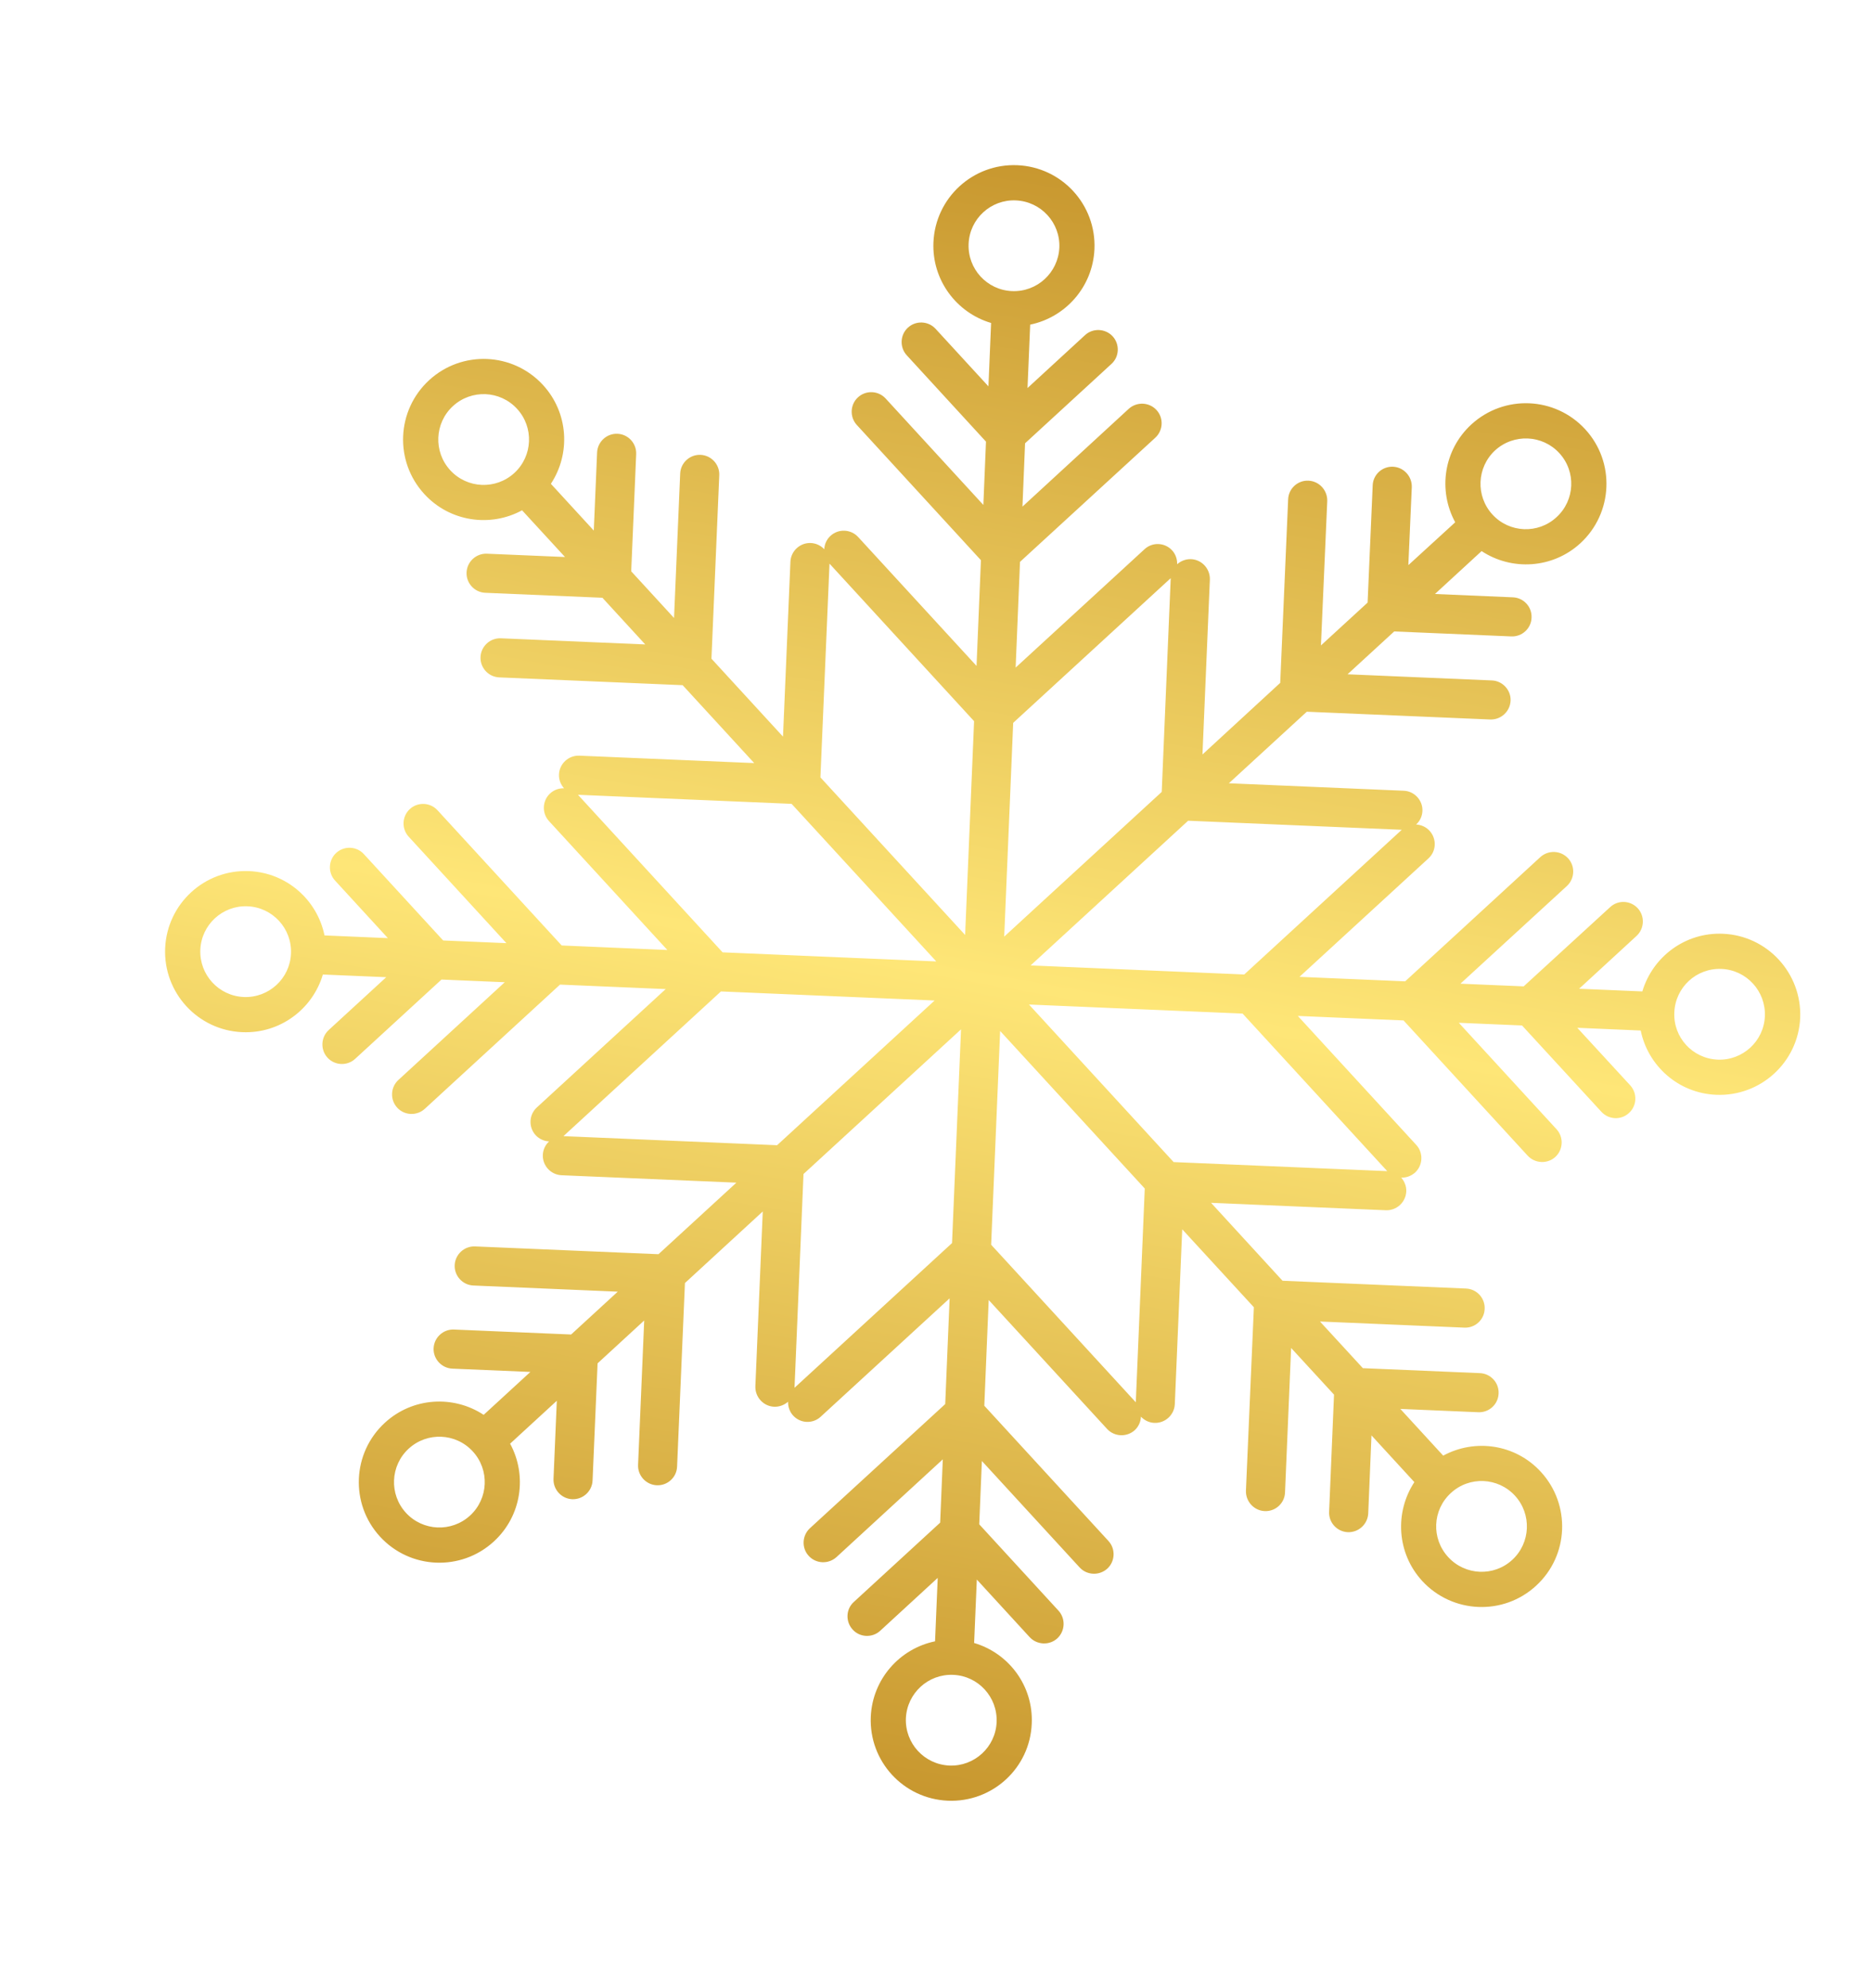 <?xml version="1.0" encoding="UTF-8"?> <svg xmlns="http://www.w3.org/2000/svg" width="81" height="86" viewBox="0 0 81 86" fill="none"><path fill-rule="evenodd" clip-rule="evenodd" d="M67.348 22.372C66.552 23.107 65.31 23.054 64.577 22.256C63.844 21.457 63.897 20.215 64.692 19.48C65.496 18.748 66.738 18.802 67.471 19.6C68.204 20.398 68.151 21.64 67.348 22.372ZM60.653 35.892L53.837 42.151L44.594 41.759L51.41 35.5L60.653 35.892ZM74.49 41.911C75.569 41.956 76.409 42.871 76.365 43.956C76.321 45.039 75.401 45.879 74.322 45.834C73.235 45.787 72.395 44.872 72.447 43.79C72.491 42.706 73.403 41.864 74.49 41.911ZM60.025 50.657L50.782 50.265L44.523 43.45L53.766 43.842L60.025 50.657ZM65.551 64.695C66.283 65.493 66.231 66.735 65.436 67.469C64.641 68.204 63.398 68.151 62.665 67.353C61.924 66.552 61.977 65.311 62.78 64.578C63.575 63.843 64.818 63.897 65.551 64.695ZM49.145 60.655L42.886 53.84L43.275 44.594L49.533 51.409L49.145 60.655ZM43.123 74.489C43.079 75.572 42.159 76.412 41.08 76.368C39.993 76.32 39.153 75.405 39.197 74.32C39.249 73.239 40.161 72.397 41.248 72.445C42.327 72.489 43.168 73.405 43.123 74.489ZM34.378 60.028L34.767 50.781L41.583 44.523L41.194 53.768L34.378 60.028ZM20.34 65.554C19.541 66.287 18.298 66.234 17.565 65.436C16.832 64.637 16.885 63.395 17.683 62.661C18.482 61.928 19.724 61.98 20.457 62.78C21.191 63.578 21.138 64.82 20.34 65.554ZM24.38 49.143L31.195 42.884L40.44 43.276L33.624 49.536L24.38 49.143ZM10.546 43.125C9.464 43.078 8.622 42.163 8.668 41.08C8.714 39.996 9.63 39.155 10.713 39.201C11.796 39.247 12.637 40.162 12.591 41.246C12.546 42.329 11.63 43.17 10.546 43.125ZM25.008 34.378L34.252 34.77L40.512 41.586L31.267 41.193L25.008 34.378ZM19.482 20.34C18.748 19.541 18.801 18.299 19.599 17.565C20.398 16.832 21.64 16.884 22.373 17.684C23.107 18.482 23.054 19.724 22.256 20.458C21.457 21.191 20.215 21.139 19.482 20.34ZM35.892 24.38L42.148 31.194L41.76 40.441L35.499 33.626L35.892 24.38ZM41.911 10.547C41.956 9.463 42.873 8.622 43.954 8.668C45.041 8.715 45.882 9.63 45.837 10.714C45.785 11.796 44.873 12.638 43.786 12.591C42.705 12.545 41.865 11.63 41.911 10.547ZM50.656 25.008L50.267 34.254L43.451 40.513L43.84 31.266L50.656 25.008ZM63.664 18.359C62.461 19.465 62.216 21.218 62.966 22.591L60.938 24.445L61.087 21.07C61.101 20.604 60.739 20.208 60.273 20.188C59.807 20.168 59.41 20.532 59.395 20.999L59.175 26.065L57.156 27.918L57.429 21.674C57.443 21.207 57.08 20.811 56.614 20.791C56.148 20.771 55.752 21.136 55.737 21.602L55.394 29.537L52.03 32.634L52.35 25.069C52.365 24.602 52.002 24.206 51.536 24.186C51.311 24.178 51.096 24.262 50.934 24.406C50.941 24.191 50.87 23.973 50.715 23.804C50.399 23.462 49.864 23.439 49.524 23.755L43.946 28.876L44.135 24.303L49.992 18.93C50.332 18.615 50.357 18.078 50.041 17.735C49.724 17.391 49.189 17.369 48.841 17.682L44.241 21.913L44.354 19.174L48.09 15.743C48.438 15.43 48.455 14.89 48.147 14.55C47.83 14.206 47.287 14.182 46.947 14.497L44.46 16.784L44.575 14.042C46.102 13.727 47.284 12.409 47.356 10.778C47.439 8.855 45.947 7.229 44.021 7.146C42.097 7.064 40.471 8.558 40.389 10.482C40.32 12.113 41.385 13.527 42.884 13.97L42.769 16.712L40.481 14.222C40.166 13.88 39.628 13.856 39.285 14.172C38.942 14.486 38.92 15.024 39.234 15.367L42.663 19.103L42.549 21.841L38.32 17.236C38.005 16.893 37.467 16.87 37.124 17.186C36.781 17.5 36.759 18.038 37.073 18.381L42.444 24.231L42.254 28.804L37.131 23.228C36.816 22.885 36.278 22.862 35.936 23.177C35.766 23.332 35.675 23.544 35.665 23.757C35.519 23.6 35.313 23.498 35.083 23.488C34.618 23.468 34.221 23.833 34.201 24.298L33.88 31.863L30.784 28.492L31.122 20.555C31.142 20.09 30.777 19.694 30.312 19.674C29.847 19.655 29.451 20.018 29.431 20.483L29.165 26.73L27.312 24.712L27.527 19.644C27.547 19.179 27.183 18.782 26.718 18.763C26.253 18.743 25.857 19.107 25.836 19.572L25.693 22.949L23.836 20.927C24.697 19.623 24.6 17.855 23.495 16.653C22.193 15.235 19.987 15.141 18.569 16.444C17.151 17.747 17.057 19.952 18.36 21.37C19.465 22.573 21.217 22.819 22.59 22.073L24.447 24.093L21.07 23.95C20.604 23.931 20.208 24.294 20.188 24.76C20.168 25.225 20.532 25.622 20.998 25.641L26.066 25.856L27.919 27.875L21.673 27.609C21.208 27.59 20.811 27.954 20.792 28.419C20.772 28.884 21.136 29.28 21.601 29.3L29.538 29.637L32.634 33.007L25.069 32.686C24.603 32.667 24.207 33.031 24.187 33.495C24.177 33.726 24.262 33.938 24.406 34.097C24.192 34.09 23.974 34.163 23.804 34.319C23.462 34.633 23.439 35.172 23.754 35.515L28.876 41.091L24.304 40.896L18.929 35.046C18.615 34.703 18.077 34.68 17.734 34.995C17.391 35.31 17.368 35.848 17.684 36.191L21.912 40.795L19.175 40.679L15.743 36.943C15.429 36.6 14.891 36.577 14.548 36.892C14.205 37.207 14.182 37.745 14.497 38.088L16.783 40.578L14.041 40.461C13.727 38.93 12.41 37.749 10.778 37.679C8.854 37.597 7.228 39.09 7.146 41.015C7.065 42.939 8.558 44.565 10.482 44.646C12.114 44.716 13.527 43.65 13.97 42.152L16.712 42.268L14.222 44.554C13.88 44.869 13.857 45.407 14.172 45.75C14.486 46.092 15.025 46.116 15.367 45.8L19.103 42.37L21.84 42.486L17.236 46.715C16.894 47.03 16.871 47.568 17.186 47.911C17.5 48.253 18.038 48.276 18.381 47.961L24.232 42.588L28.804 42.782L23.227 47.904C22.884 48.219 22.862 48.757 23.176 49.1C23.332 49.269 23.543 49.36 23.758 49.371C23.6 49.517 23.498 49.722 23.488 49.952C23.468 50.417 23.832 50.813 24.297 50.834L31.863 51.155L28.492 54.25L20.555 53.913C20.09 53.894 19.694 54.258 19.674 54.723C19.654 55.188 20.018 55.585 20.483 55.604L26.73 55.87L24.712 57.723L19.644 57.508C19.179 57.488 18.782 57.853 18.762 58.318C18.742 58.782 19.107 59.179 19.572 59.199L22.949 59.342L20.928 61.198C19.623 60.339 17.856 60.435 16.653 61.54C15.235 62.843 15.141 65.048 16.443 66.466C17.746 67.884 19.951 67.978 21.369 66.675C22.573 65.571 22.819 63.818 22.072 62.445L24.093 60.589L23.95 63.965C23.931 64.43 24.294 64.827 24.759 64.847C25.224 64.866 25.621 64.502 25.64 64.037L25.857 58.97L27.874 57.117L27.609 63.362C27.589 63.827 27.954 64.224 28.419 64.244C28.886 64.264 29.282 63.9 29.297 63.433L29.637 55.497L33.004 52.401L32.684 59.966C32.67 60.432 33.032 60.828 33.498 60.848C33.723 60.856 33.938 60.772 34.1 60.63C34.093 60.844 34.165 61.061 34.319 61.23C34.635 61.574 35.17 61.596 35.51 61.28L41.089 56.159L40.899 60.732L35.043 66.104C34.703 66.42 34.677 66.958 34.994 67.3C35.31 67.644 35.845 67.666 36.193 67.352L40.794 63.123L40.68 65.861L36.944 69.292C36.596 69.606 36.58 70.145 36.896 70.488C37.204 70.829 37.747 70.853 38.087 70.537L40.574 68.251L40.459 70.994C38.932 71.308 37.75 72.626 37.678 74.257C37.595 76.181 39.087 77.806 41.012 77.888C42.937 77.97 44.568 76.478 44.643 74.553C44.715 72.921 43.653 71.509 42.15 71.066L42.266 68.322L44.551 70.812C44.867 71.155 45.411 71.179 45.751 70.864C46.09 70.548 46.115 70.011 45.799 69.667L42.371 65.933L42.485 63.194L46.714 67.798C47.03 68.142 47.565 68.163 47.913 67.85C48.253 67.535 48.278 66.997 47.962 66.654L42.59 60.804L42.78 56.231L47.903 61.808C48.219 62.15 48.755 62.173 49.103 61.859C49.268 61.703 49.36 61.492 49.367 61.277C49.516 61.434 49.723 61.538 49.948 61.546C50.414 61.566 50.811 61.202 50.833 60.738L51.154 53.172L54.254 56.544L53.911 64.479C53.896 64.945 54.259 65.342 54.725 65.362C55.191 65.382 55.588 65.017 55.602 64.551L55.866 58.305L57.722 60.324L57.51 65.392C57.488 65.856 57.851 66.252 58.317 66.273C58.783 66.292 59.179 65.928 59.202 65.464L59.343 62.087L61.198 64.108C60.342 65.413 60.434 67.179 61.536 68.381C62.84 69.8 65.05 69.895 66.464 68.591C67.886 67.29 67.976 65.083 66.672 63.664C65.57 62.462 63.821 62.217 62.446 62.963L60.591 60.942L63.965 61.085C64.431 61.105 64.828 60.741 64.843 60.274C64.865 59.81 64.502 59.414 64.036 59.394L58.97 59.179L57.114 57.161L63.363 57.426C63.829 57.447 64.225 57.082 64.24 56.616C64.262 56.151 63.9 55.755 63.434 55.735L55.494 55.398L52.402 52.028L59.962 52.348C60.428 52.368 60.825 52.004 60.848 51.54C60.859 51.309 60.769 51.095 60.629 50.937C60.845 50.945 61.057 50.871 61.231 50.717C61.571 50.401 61.596 49.863 61.279 49.521L56.156 43.944L60.73 44.138L66.102 49.989C66.418 50.331 66.961 50.355 67.301 50.04C67.641 49.725 67.666 49.187 67.35 48.844L63.121 44.24L65.857 44.356L69.293 48.092C69.609 48.436 70.145 48.458 70.484 48.142C70.833 47.828 70.85 47.289 70.541 46.949L68.248 44.457L70.992 44.574C71.306 46.105 72.623 47.286 74.254 47.355C76.178 47.437 77.81 45.945 77.893 44.021C77.967 42.096 76.474 40.47 74.55 40.389C72.919 40.319 71.509 41.385 71.063 42.883L68.327 42.768L70.814 40.481C71.153 40.166 71.179 39.628 70.863 39.285C70.546 38.942 70.011 38.92 69.671 39.236L65.928 42.665L63.192 42.549L67.801 38.321C68.14 38.005 68.166 37.467 67.849 37.125C67.533 36.781 66.998 36.759 66.65 37.072L60.801 42.447L56.227 42.253L61.806 37.131C62.154 36.818 62.171 36.278 61.855 35.934C61.7 35.765 61.489 35.675 61.274 35.664C61.436 35.519 61.536 35.312 61.547 35.083C61.57 34.619 61.199 34.22 60.741 34.203L53.172 33.88L56.544 30.785L64.476 31.121C64.942 31.141 65.339 30.777 65.362 30.312C65.384 29.848 65.013 29.45 64.555 29.432L58.307 29.166L60.326 27.313L65.392 27.528C65.858 27.547 66.255 27.184 66.269 26.717C66.292 26.253 65.929 25.856 65.463 25.837L62.089 25.693L64.108 23.837C65.409 24.696 67.181 24.601 68.384 23.496C69.798 22.192 69.896 19.988 68.592 18.569C67.287 17.151 65.086 17.058 63.664 18.359Z" fill="url(#paint0_linear_2008_360)"></path><defs><linearGradient id="paint0_linear_2008_360" x1="49.563" y1="2.935" x2="35.818" y2="80.171" gradientUnits="userSpaceOnUse"><stop stop-color="#C39028"></stop><stop offset="0.02" stop-color="#C39028"></stop><stop offset="0.51" stop-color="#FEE677"></stop><stop offset="1" stop-color="#C39028"></stop></linearGradient></defs></svg> 